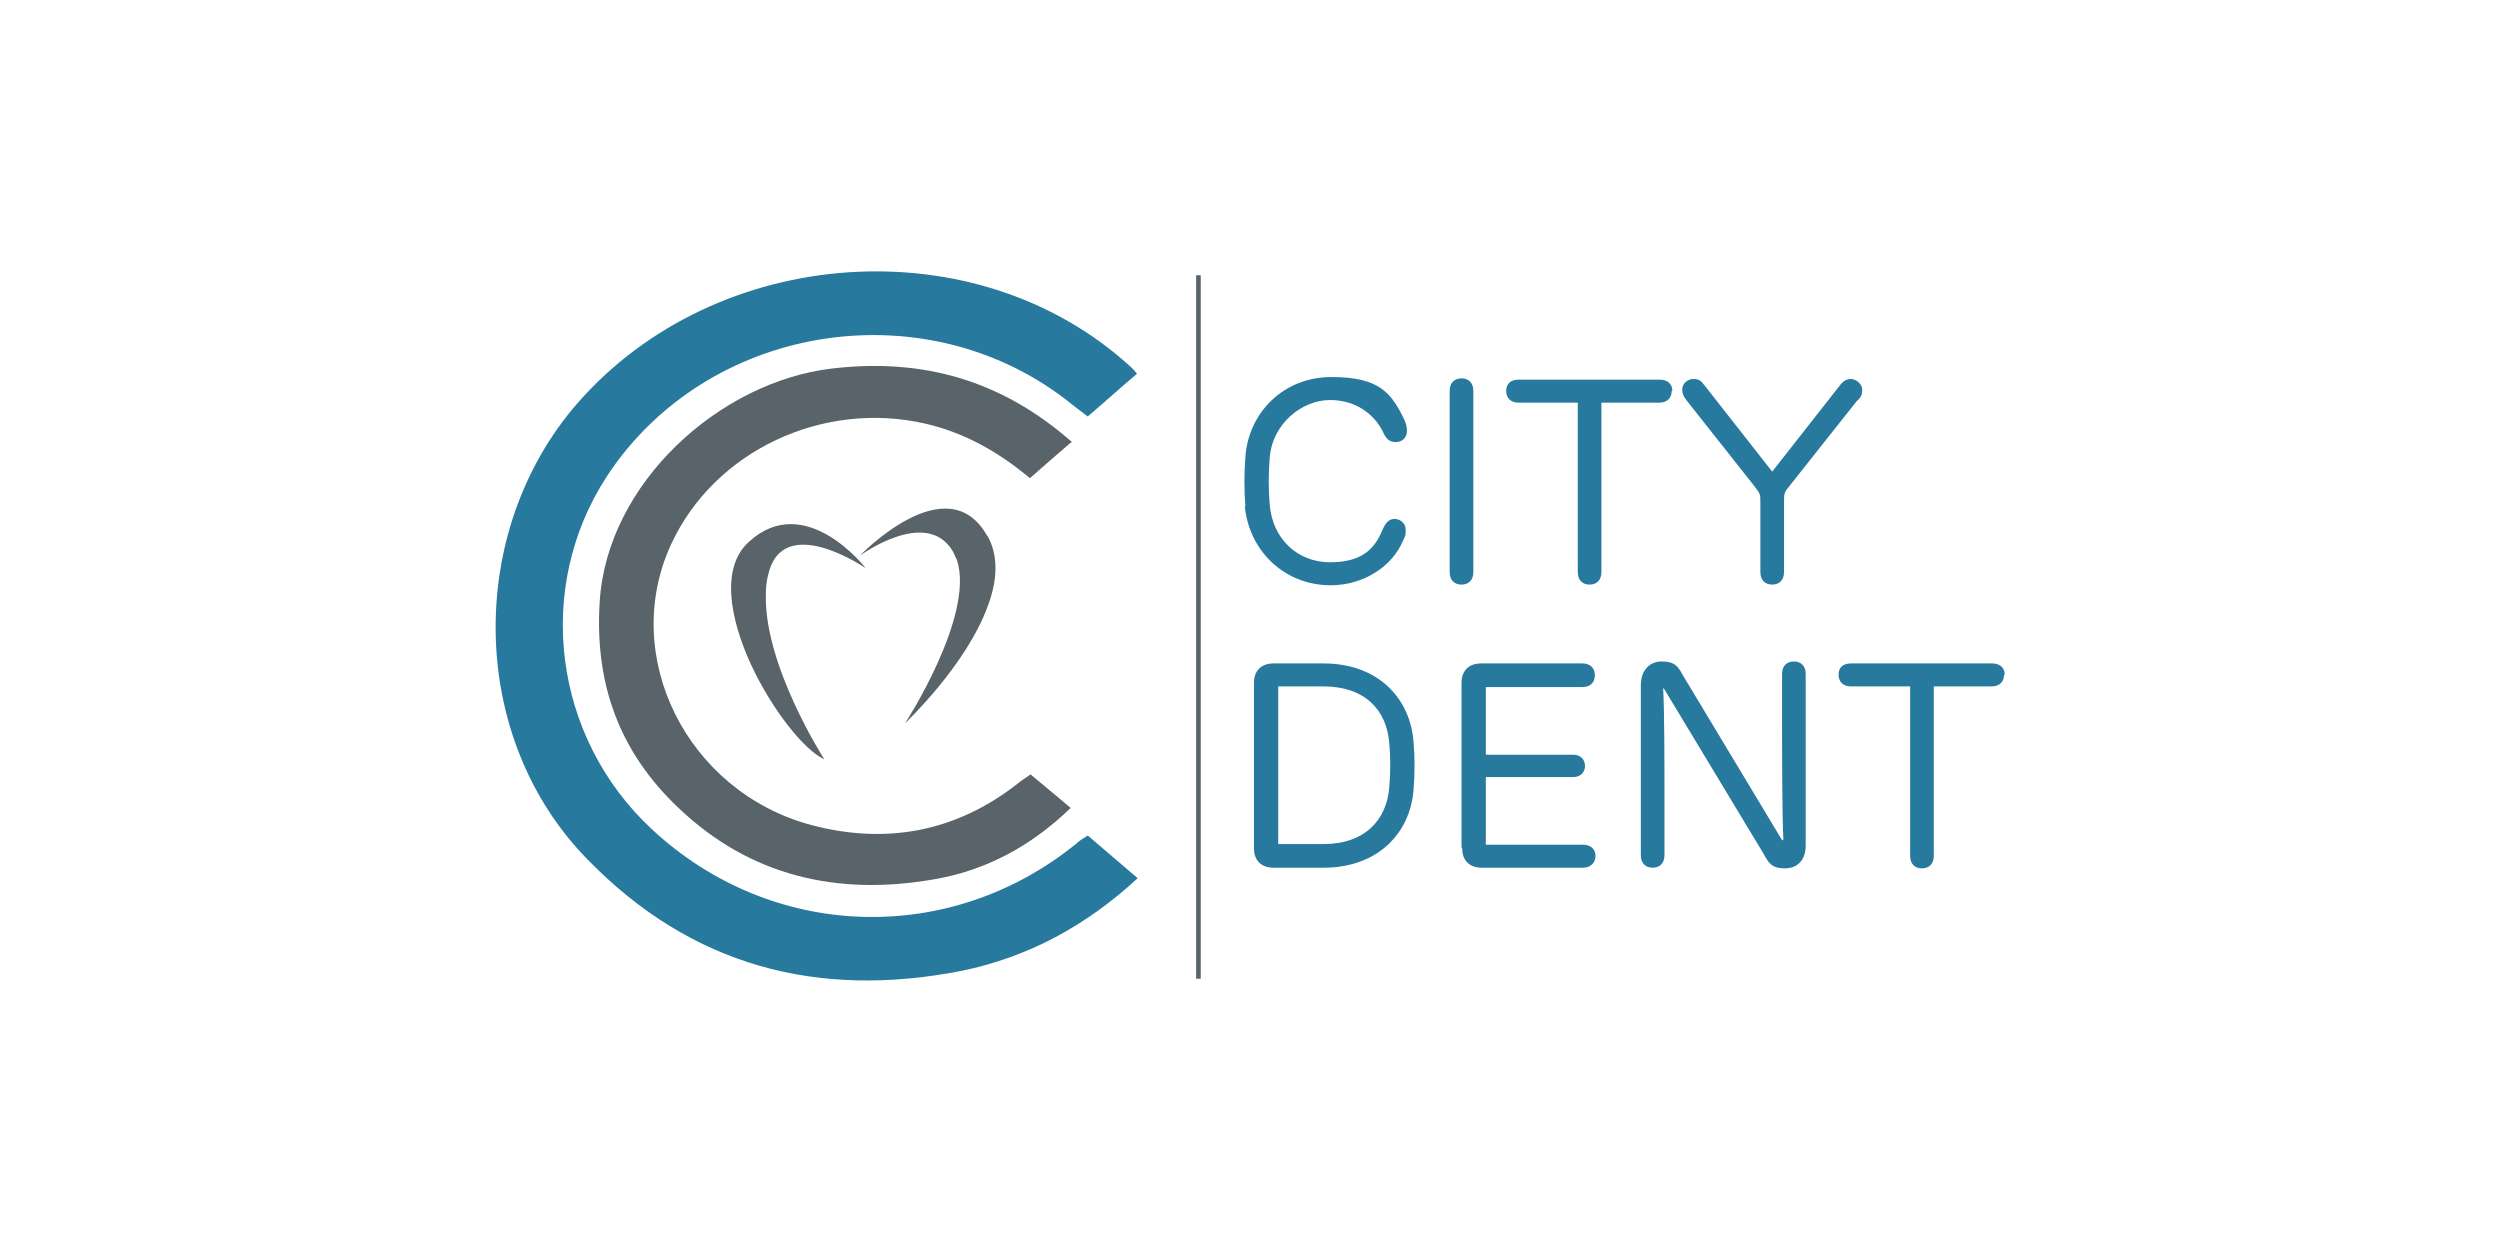 <?xml version="1.0" encoding="UTF-8"?>
<svg xmlns="http://www.w3.org/2000/svg" version="1.1" viewBox="0 0 380.6 190.6">
  <defs>
    <style>
      .cls-1 {
        fill: #277a9d;
      }

      .cls-2 {
        fill: #58636a;
      }
    </style>
  </defs>
  <!-- Generator: Adobe Illustrator 28.6.0, SVG Export Plug-In . SVG Version: 1.2.0 Build 709)  -->
  <g>
    <g id="Layer_1">
      <g id="Layer_1-2">
        <g>
          <g>
            <path class="cls-1" d="M189.6,77.2c-.2-2.6-.2-5.1,0-7.7.5-6.7,5.8-12.1,13.1-12.1s9.1,2.4,11.1,6.5c.3.7.4,1.2.4,1.7,0,1-.7,1.7-1.7,1.7s-1.4-.5-1.8-1.2c-1.1-2.6-3.9-5.2-8.2-5.2s-8.8,3.6-9.2,8.8c-.2,2.4-.2,4.7,0,7.1.4,5.1,4.1,8.8,9.2,8.8s6.9-2.3,8-5c.4-.9.9-1.6,1.8-1.6s1.7.7,1.7,1.6,0,.9-.4,1.7c-1.6,3.9-6,6.8-11,6.8-7.2,0-12.5-5.4-13.1-12.1h0Z"/>
            <path class="cls-1" d="M224.3,59.5v27.6c0,1.2-.7,1.9-1.8,1.9s-1.8-.7-1.8-1.9v-27.6c0-1.2.7-1.9,1.8-1.9s1.8.7,1.8,1.9Z"/>
            <path class="cls-1" d="M254.5,59.5c0,1.1-.7,1.8-1.9,1.8h-8.8v25.8c0,1.2-.7,1.9-1.8,1.9s-1.8-.7-1.8-1.9v-25.8h-9c-1.2,0-1.9-.7-1.9-1.8s.7-1.7,1.9-1.7h21.5c1.2,0,1.9.7,1.9,1.7h0Z"/>
            <path class="cls-1" d="M282.8,60.9l-10.3,13c-.9,1.1-.9,1.2-.9,2.6v10.6c0,1.2-.7,1.9-1.8,1.9s-1.8-.7-1.8-1.9v-10.6c0-1.3,0-1.3-1-2.6l-10.2-12.9c-.5-.6-.7-1.1-.7-1.7,0-.9.8-1.6,1.7-1.6s1.2.3,1.8,1.1l10.2,13,10.2-13c.6-.8,1.1-1.1,1.8-1.1s1.7.7,1.7,1.6-.2,1.1-.7,1.7h0Z"/>
            <path class="cls-1" d="M190.9,129v-25c0-1.9,1.1-3,3-3h7.6c8.2,0,13.2,5.2,13.7,12,.2,2.3.2,4.8,0,7.2-.5,6.7-5.5,11.9-13.7,11.9h-7.6c-1.9,0-3-1.1-3-3h0ZM201.5,128.5c6.3,0,9.6-3.7,10-8.6.2-2.3.2-4.6,0-6.8-.4-5-3.7-8.6-10-8.6h-6.9v24h6.9Z"/>
            <path class="cls-1" d="M222.5,129v-25c0-1.9,1.1-3,3-3h15.4c1.2,0,1.9.7,1.9,1.8s-.7,1.8-1.9,1.8h-14.7v10.3h13.3c1.1,0,1.8.7,1.8,1.7s-.7,1.7-1.8,1.7h-13.3v10.3h14.8c1.2,0,1.9.7,1.9,1.7s-.7,1.8-1.9,1.8h-15.4c-1.9,0-3-1.1-3-3h0Z"/>
            <path class="cls-1" d="M274.9,102.7v26c0,2.2-1.2,3.5-3.2,3.5s-2.5-.9-3.2-2.2l-15.2-25.2h-.1c.2,3.8.2,11.3.2,16.9v8.5c0,1.2-.7,1.9-1.8,1.9s-1.8-.7-1.8-1.9v-25.9c0-2.1,1.2-3.6,3.2-3.6s2.5.8,3.2,2.1l15.1,25.1h.2c-.2-4.4-.2-13.3-.2-19.4v-5.9c0-1.2.7-1.9,1.8-1.9s1.8.7,1.8,1.9h0Z"/>
            <path class="cls-1" d="M305.1,102.7c0,1.1-.7,1.8-1.9,1.8h-8.8v25.8c0,1.2-.7,1.9-1.8,1.9s-1.8-.7-1.8-1.9v-25.8h-9c-1.2,0-1.9-.7-1.9-1.8s.7-1.7,1.9-1.7h21.5c1.2,0,1.9.7,1.9,1.7h0Z"/>
          </g>
          <path class="cls-1" d="M165.6,127.2c2.6,2.2,5,4.3,7.6,6.5-7.8,7.2-16.6,12-26.8,14.1-21.9,4.3-41.1-.7-56.9-16.9-18.4-18.7-18.5-50.1-1.6-69.5,21.2-24.3,60.9-27.1,84.4-5.4.2.2.4.4.8.9-2.5,2.1-4.9,4.3-7.5,6.5-1.2-.9-2.4-1.8-3.5-2.7-22-16.7-54.6-11.2-69.7,11.8-11.1,17-8.2,39.8,6.9,53.8,18.2,16.9,45.3,17.8,64.6,2.1.4-.4.9-.7,1.7-1.2h0Z"/>
          <path class="cls-2" d="M163,67.4c-2.2,1.9-4.2,3.6-6.2,5.4-4.8-4-9.9-6.9-15.9-8.3-15.6-3.6-32.1,4.1-38.7,18.3-7.9,17,2.3,37.7,21.3,42.8,11.3,3,21.9,1.1,31.3-6.2.6-.5,1.2-.9,2.1-1.5,2,1.7,4,3.3,6.1,5.1-6.1,5.9-13.1,9.6-21,10.9-14.5,2.5-27.8-.5-38.7-10.9-9-8.5-12.8-18.9-12-31.4,1.1-18,18.2-33.5,35.4-35.5,13.7-1.6,25.7,1.7,36.5,11.2h0Z"/>
          <path class="cls-2" d="M182.1,149V41.9h.7v107.1h-.7Z"/>
          <path class="cls-2" d="M150.3,81.6c-6.1-10.9-19.4,3-19.4,3,0,0,10.2-7.5,14.2-.6.2.4.4.9.6,1.3,2.7,8.5-7.9,24.8-7.9,24.8,0,0,9.4-8.9,12.6-17.9,1.4-3.7,1.7-7.5-.1-10.7Z"/>
          <path class="cls-2" d="M116.6,90.3c0-.9.1-1.8.3-2.6,2.1-10,14.9-1.2,14.9-1.2,0,0-9.2-11.9-17.8-4-4.3,3.9-2.9,11.6.3,18.6,3.2,6.9,8.1,13.1,11.2,14.5,0,0-9.3-14.4-8.9-25.3h0Z"/>
        </g>
      </g>
    </g>
  </g>
</svg>